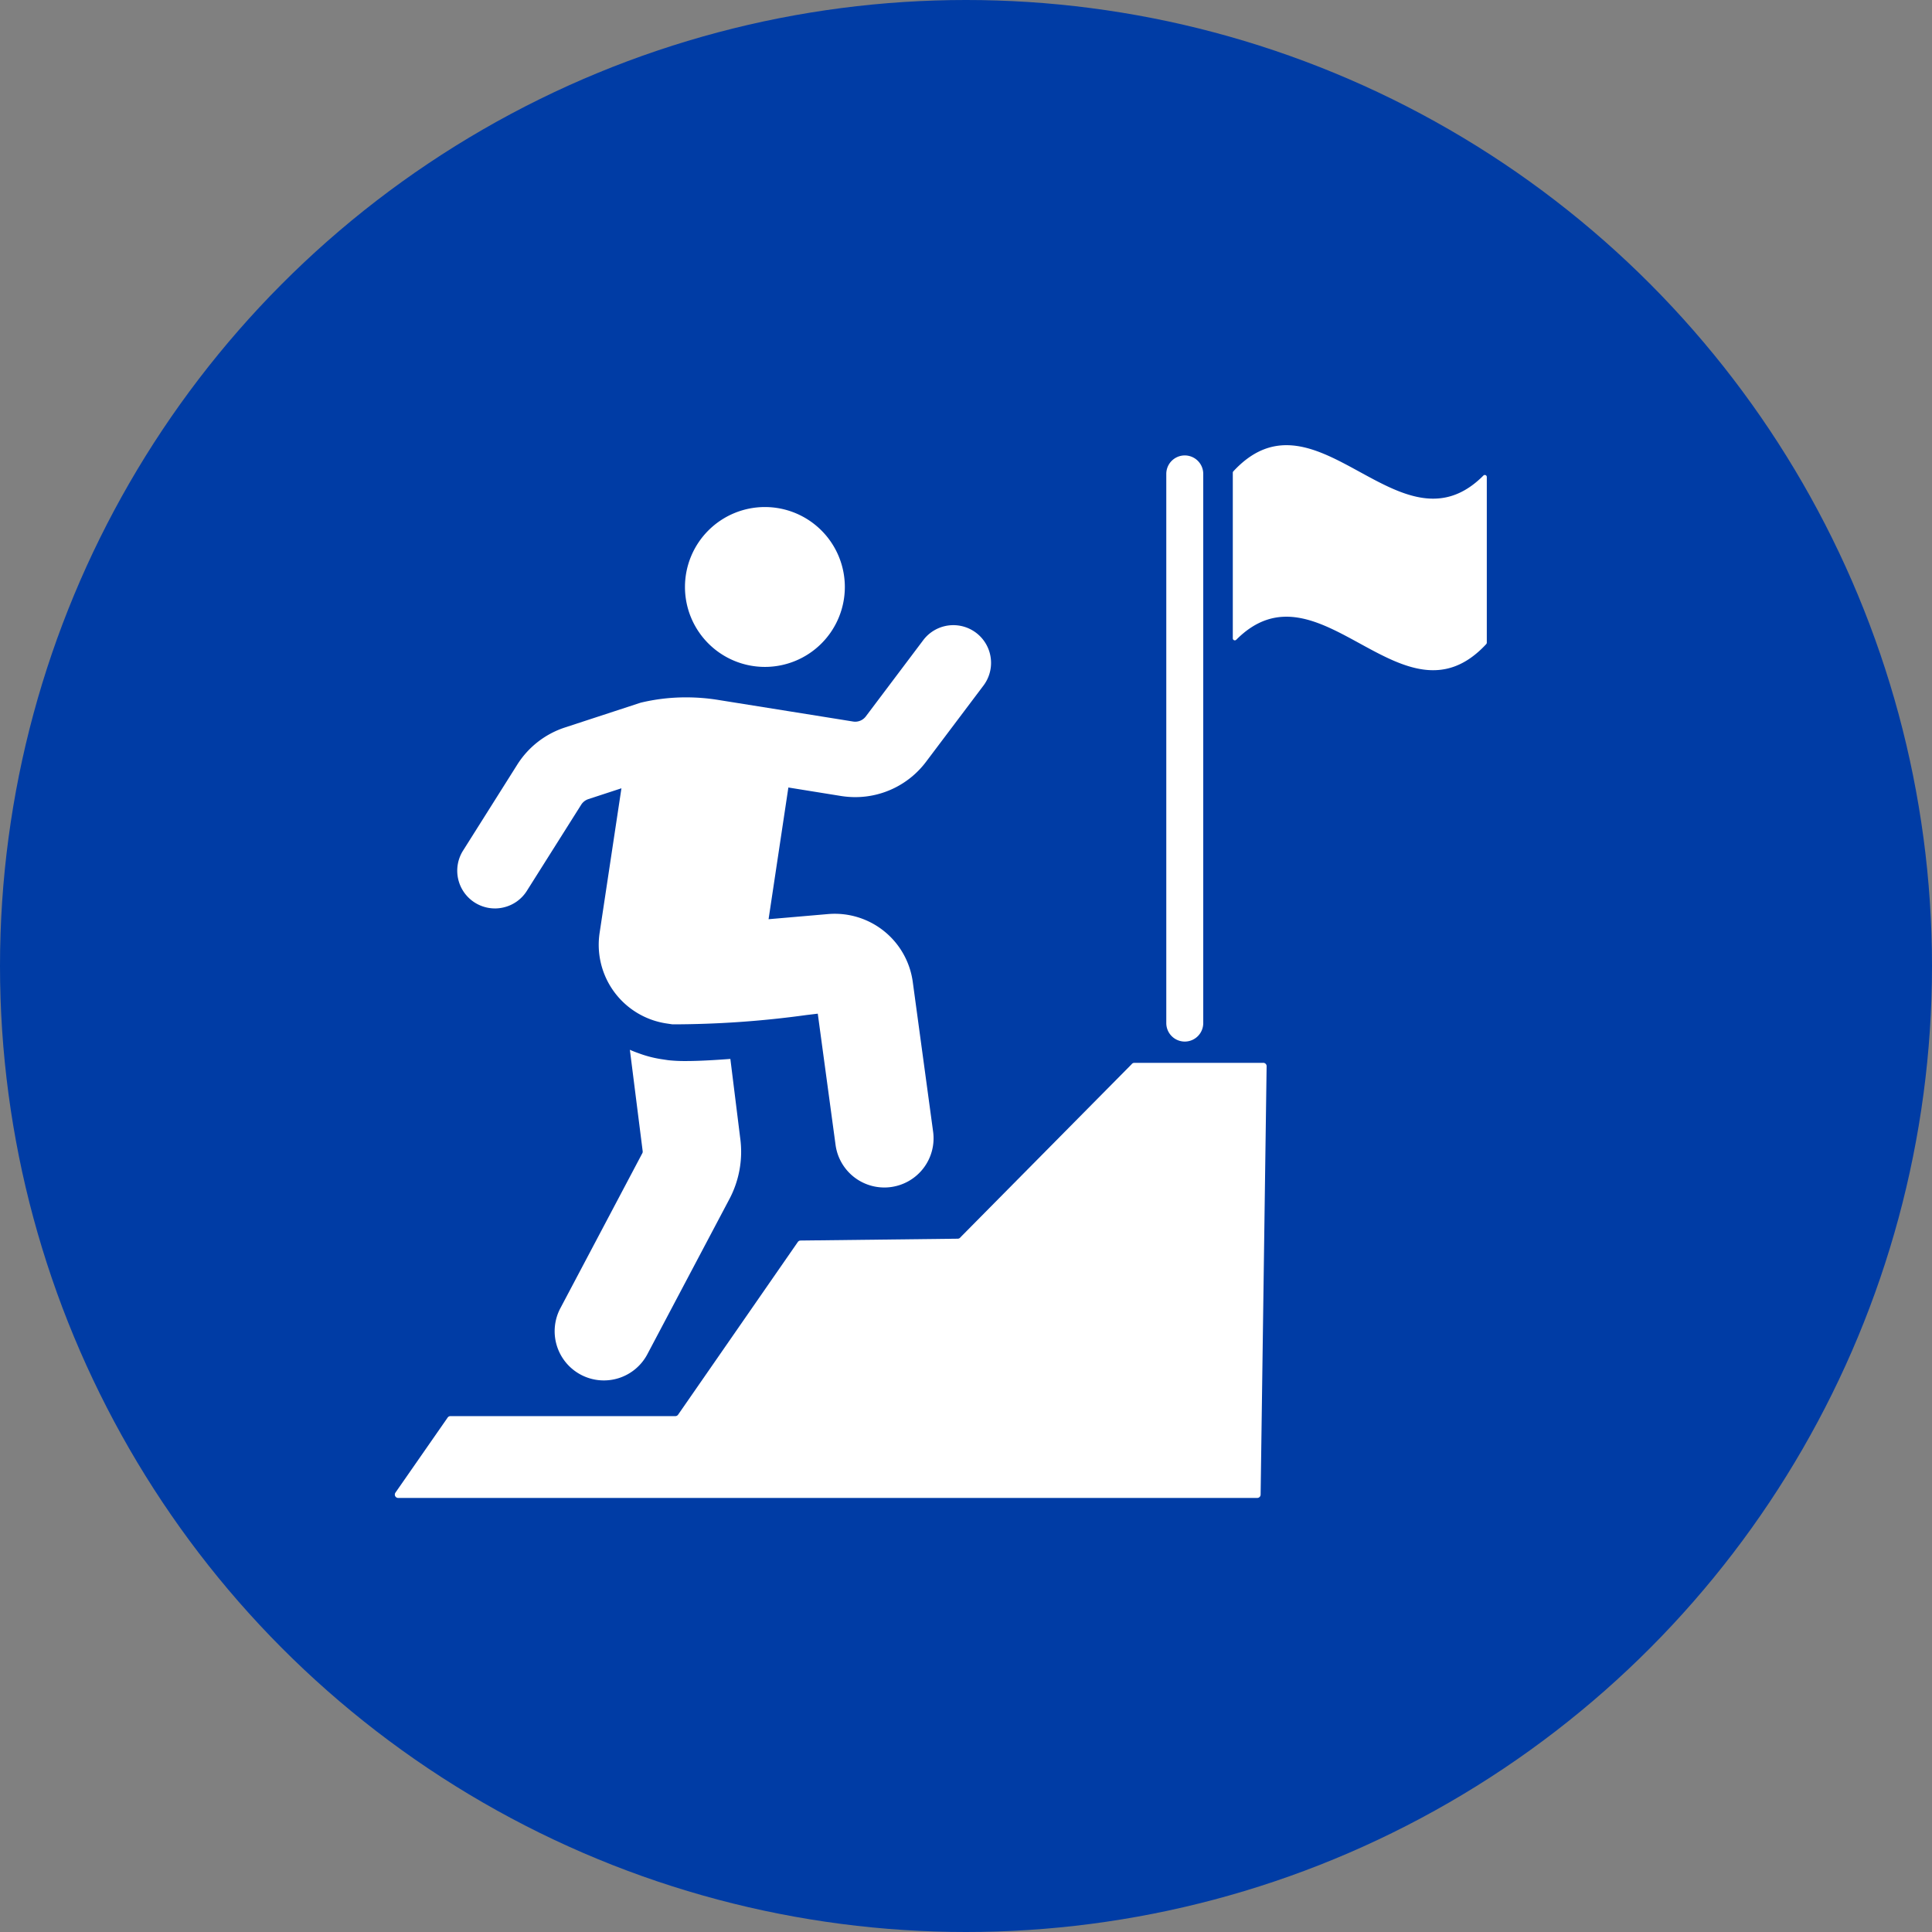 <svg xmlns="http://www.w3.org/2000/svg" xmlns:xlink="http://www.w3.org/1999/xlink" width="115" height="115" viewBox="0 0 115 115">
  <rect x="0" y="0" width="115" height="115" fill="#808080" stroke="none"/>
  <defs>
    <clipPath id="clip-path">
      <rect id="長方形_962" data-name="長方形 962" width="65" height="62.665" fill="#fff"/>
    </clipPath>
  </defs>
  <g id="グループ_99800" data-name="グループ 99800" transform="translate(-448 -753)">
    <g id="コンポーネント_13_8" data-name="コンポーネント 13 – 8" transform="translate(448 753)">
      <circle id="楕円形_247" data-name="楕円形 247" cx="57.5" cy="57.5" r="57.5" fill="#003ca5"/>
    </g>
    <g id="グループ_933" data-name="グループ 933" transform="translate(471.5 779.499)" clip-path="url(#clip-path)">
      <path id="パス_3673" data-name="パス 3673" d="M34.644,10.116a4.758,4.758,0,1,1-4.759-4.759,4.759,4.759,0,0,1,4.759,4.759" transform="translate(-7.856 -1.675)" fill="#fff"/>
      <path id="パス_3674" data-name="パス 3674" d="M24.311,52.9c-.978.075-1.918.126-2.648.126a9.225,9.225,0,0,1-1.021-.047l-.068-.009-.348-.052a6.738,6.738,0,0,1-1.346-.346c-.188-.065-.372-.136-.551-.216l.763,6.038a.191.191,0,0,1-.021.118L14.213,67.7a2.929,2.929,0,1,0,5.178,2.738l4.858-9.187a6.017,6.017,0,0,0,.645-3.659Z" transform="translate(-4.337 -16.368)" fill="#fff"/>
      <path id="パス_3675" data-name="パス 3675" d="M25.117,25.238l-1.179,7.84,3.536-.306a4.687,4.687,0,0,1,5.047,4.036l1.211,8.912a2.927,2.927,0,0,1-2.506,3.3,2.8,2.8,0,0,1-.4.027,2.929,2.929,0,0,1-2.9-2.533L26.867,38.7s-.256.032-.68.082a58.608,58.608,0,0,1-7.971.554l-.349-.052A4.737,4.737,0,0,1,13.88,33.9l1.3-8.615-1.97.645a.8.8,0,0,0-.424.331L9.551,31.389a2.228,2.228,0,0,1-1.383.986,2.179,2.179,0,0,1-.468.061,2.245,2.245,0,0,1-1.947-3.442l3.232-5.126a5.3,5.3,0,0,1,2.824-2.2l2.936-.961,1.576-.516a11.473,11.473,0,0,1,2.633-.318h.034A11.955,11.955,0,0,1,21,20.035l7.2,1.152.414.067.354.057a.792.792,0,0,0,.76-.306l3.433-4.559a2.245,2.245,0,0,1,3.587,2.7l-3.435,4.56A5.271,5.271,0,0,1,29.1,25.811a5.586,5.586,0,0,1-.844-.067Z" transform="translate(-1.69 -4.862)" fill="#fff"/>
      <path id="パス_3676" data-name="パス 3676" d="M51.694,53.489H44.019a.2.2,0,0,0-.164.086L33.672,63.87a.2.2,0,0,1-.163.086l-9.356.109a.2.2,0,0,0-.163.086L16.864,74.43a.2.2,0,0,1-.164.087H3.311a.2.2,0,0,0-.164.085L.037,79.073a.2.2,0,0,0,.164.314H51.337a.2.2,0,0,0,.2-.193l.357-25.5a.2.2,0,0,0-.2-.207" transform="translate(0 -16.723)" fill="#fff"/>
      <path id="パス_3677" data-name="パス 3677" d="M72.765,11.59c4.963-5,9.925,5.606,14.888.249a.126.126,0,0,0,.033-.084V1.89a.119.119,0,0,0-.2-.085C82.52,6.8,77.558-3.8,72.6,1.556a.123.123,0,0,0-.033.083V11.5a.119.119,0,0,0,.2.085" transform="translate(-22.686 0)" fill="#fff"/>
      <path id="パス_3678" data-name="パス 3678" d="M67.909,35.776a1.1,1.1,0,0,0,1.1-1.1V1.987a1.1,1.1,0,1,0-2.2,0V34.676a1.1,1.1,0,0,0,1.1,1.1" transform="translate(-20.887 -0.277)" fill="#fff"/>
    </g>
  </g>
</svg>
